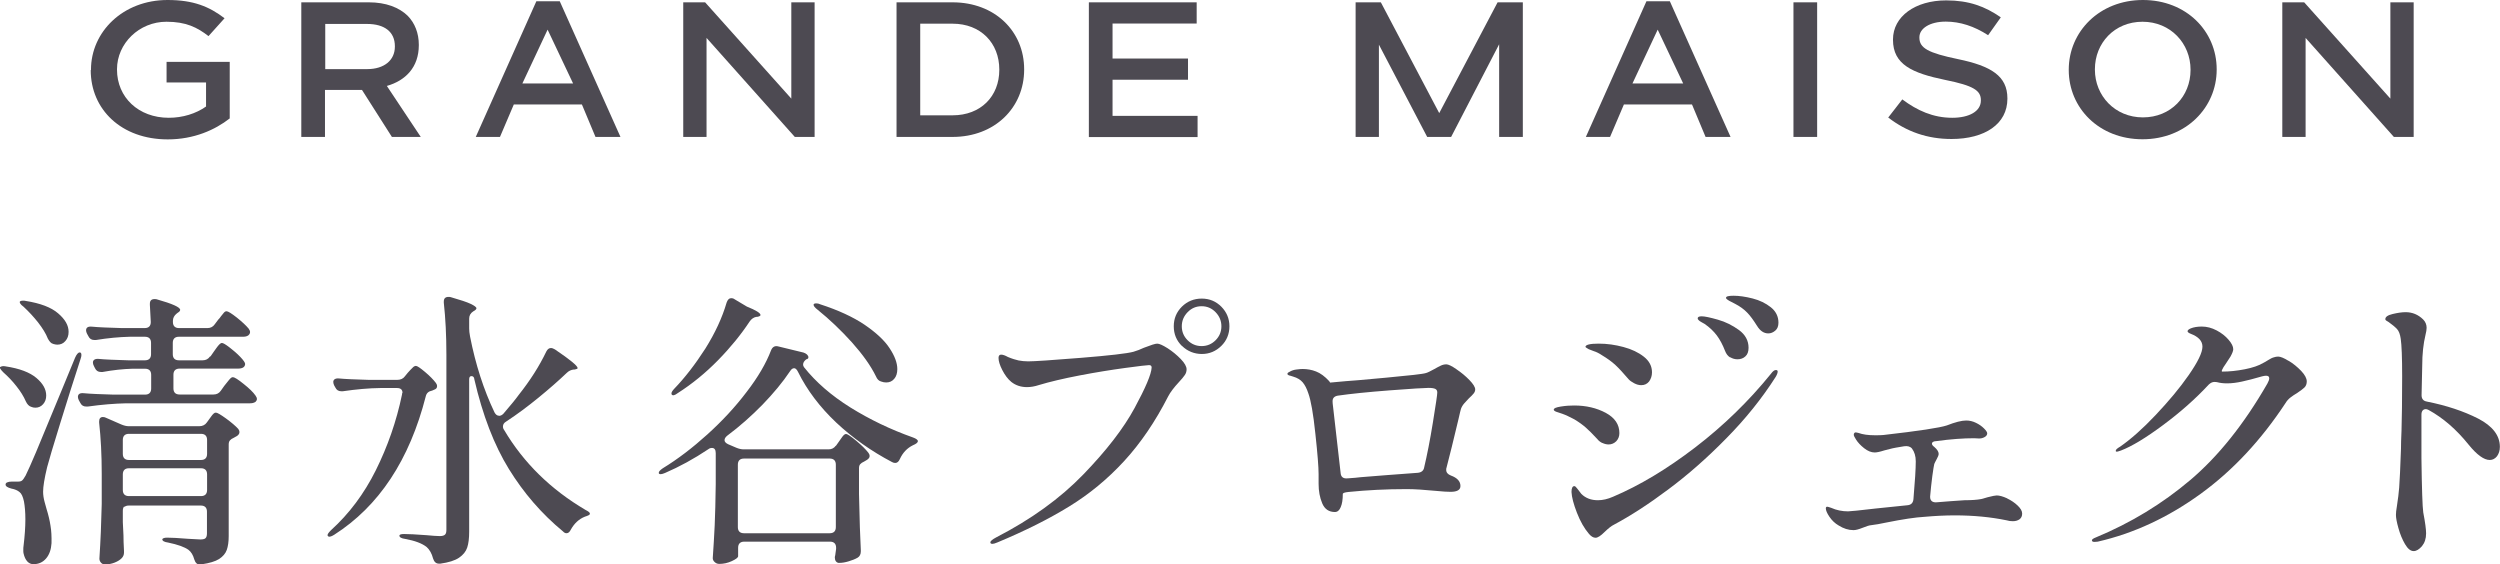 <?xml version="1.0" encoding="UTF-8"?>
<svg id="_レイヤー_2" data-name="レイヤー_2" xmlns="http://www.w3.org/2000/svg" viewBox="0 0 193.16 43.59">
  <defs>
    <style>
      .cls-1 {
        fill: #4d4a52;
      }
    </style>
  </defs>
  <g id="_コンテンツ" data-name="コンテンツ">
    <g>
      <g>
        <g>
          <path class="cls-1" d="M7.03,5.41v-.03C7.03,2.47,9.49,0,12.95,0,14.95,0,16.17.51,17.35,1.41l-1.24,1.38c-.88-.68-1.74-1.11-3.25-1.11-2.11,0-3.82,1.68-3.82,3.67v.03c0,2.14,1.66,3.72,4,3.72,1.08,0,2.1-.32,2.88-.87v-1.86h-3.05v-1.59h4.88v4.37c-1.13.88-2.75,1.62-4.79,1.62-3.59,0-5.95-2.32-5.95-5.35Z"/>
          <path class="cls-1" d="M84.13.18h8.33v1.64h-6.5v2.7h5.83v1.64h-5.83v2.79h6.57v1.64h-8.4V.18Z"/>
          <path class="cls-1" d="M23.3.18h5.2c1.31,0,2.33.39,3,1.04.55.56.86,1.34.86,2.24v.03c0,1.71-1.03,2.74-2.47,3.15l2.62,3.94h-2.23l-2.31-3.63h-2.86v3.63h-1.83V.18ZM28.37,5.34c1.31,0,2.14-.68,2.14-1.74v-.03c0-1.11-.8-1.72-2.15-1.72h-3.23v3.49h3.24Z"/>
          <path class="cls-1" d="M41.44.1h1.81l4.69,10.48h-1.93l-1.05-2.51h-5.26l-1.07,2.51h-1.87L41.44.1ZM44.28,6.45l-1.97-4.16-1.95,4.16h3.92Z"/>
          <path class="cls-1" d="M69.27.18h4.33c3.27,0,5.53,2.24,5.53,5.17v.03c0,2.93-2.26,5.2-5.53,5.2h-4.33V.18ZM71.1,1.84v7.07h2.5c2.18,0,3.61-1.47,3.61-3.51v-.03c0-2.04-1.43-3.54-3.61-3.54h-2.5Z"/>
          <path class="cls-1" d="M52.79.18h1.69l6.66,7.44V.18h1.8v10.4h-1.53l-6.82-7.65v7.65h-1.8V.18Z"/>
        </g>
        <g>
          <path class="cls-1" d="M127.21.1h1.81l4.69,10.48h-1.93l-1.05-2.51h-5.26l-1.07,2.51h-1.87L127.21.1ZM130.05,6.45l-1.97-4.16-1.95,4.16h3.92Z"/>
          <path class="cls-1" d="M138.57.18h1.83v10.4h-1.83V.18Z"/>
          <path class="cls-1" d="M145.9,9.07l1.08-1.39c1.15.86,2.38,1.42,3.86,1.42,1.31,0,2.21-.5,2.21-1.33v-.03c0-.74-.54-1.12-2.78-1.57-2.51-.52-4.01-1.18-4.01-3.09v-.03c0-1.78,1.72-3.02,4.11-3.02,1.75,0,3,.46,4.22,1.31l-.98,1.38c-1.08-.7-2.17-1.05-3.27-1.05-1.24,0-2.04.53-2.04,1.21v.03c0,.8.67,1.18,2.99,1.66,2.55.53,3.81,1.3,3.81,3.03v.03c0,1.95-1.74,3.11-4.32,3.11-1.84,0-3.45-.55-4.89-1.66Z"/>
          <path class="cls-1" d="M159.84,5.41v-.03c0-2.93,2.37-5.38,5.73-5.38s5.7,2.42,5.7,5.35v.03c0,2.93-2.37,5.38-5.73,5.38s-5.7-2.42-5.7-5.35ZM169.25,5.41v-.03c0-2.02-1.54-3.7-3.71-3.7s-3.68,1.65-3.68,3.67v.03c0,2.02,1.55,3.69,3.71,3.69s3.68-1.63,3.68-3.66Z"/>
          <path class="cls-1" d="M176.34.18h1.69l6.66,7.44V.18h1.8v10.4h-1.53l-6.82-7.65v7.65h-1.8V.18Z"/>
          <polygon class="cls-1" points="115.71 .18 111.2 8.74 106.69 .18 104.74 .18 104.74 10.58 106.54 10.58 106.54 3.45 110.27 10.58 112.12 10.58 115.83 3.42 115.83 10.58 117.66 10.58 117.66 .18 115.71 .18"/>
        </g>
      </g>
      <g>
        <path class="cls-1" d="M.01,28.36s.12-.07.22-.07c.09,0,.16,0,.22.02,1.06.16,1.85.46,2.36.89s.76.88.76,1.36c0,.27-.08.49-.24.67-.16.18-.36.27-.59.27-.12,0-.23-.02-.34-.07-.16-.05-.3-.19-.41-.43-.16-.37-.4-.76-.72-1.16-.31-.4-.65-.75-1.01-1.07-.22-.22-.31-.37-.27-.43ZM.56,37.27c.08-.04.2-.06.35-.06h.49c.14,0,.24-.03.3-.08.07-.05.16-.18.28-.39.18-.36.45-.97.81-1.82.36-.85.99-2.37,1.89-4.56l1.12-2.72c.12-.27.24-.41.36-.41.09,0,.13.07.13.2,0,.08-.02.18-.07.32-.51,1.56-1.03,3.21-1.57,4.96-.54,1.75-.88,2.88-1.01,3.39-.21.87-.31,1.5-.31,1.89,0,.25.04.52.12.81s.13.46.15.54c.14.45.24.87.3,1.27.07.4.09.85.08,1.36-.03.49-.17.89-.42,1.18-.25.29-.57.44-.98.44-.18,0-.34-.07-.47-.21-.13-.14-.23-.35-.29-.62-.02-.06-.02-.14-.02-.25,0-.14,0-.25.02-.34.09-.75.14-1.43.14-2.04,0-.55-.04-1.02-.11-1.39-.08-.37-.19-.61-.34-.72-.15-.13-.36-.22-.63-.27-.3-.08-.45-.18-.45-.31,0-.08.04-.13.12-.17ZM1.57,23.46c-.05-.08-.06-.13-.03-.16.04-.05.12-.07.22-.07.09,0,.16,0,.22.02,1.14.18,1.98.5,2.51.96.54.46.81.93.81,1.43,0,.29-.08.52-.25.71-.16.19-.37.28-.63.28-.08,0-.17-.02-.29-.05-.11-.03-.19-.08-.25-.15-.06-.07-.12-.15-.18-.26-.16-.41-.42-.82-.76-1.26-.34-.43-.72-.84-1.12-1.21-.12-.09-.21-.17-.26-.25ZM16.27,27.53l.25-.36c.04-.06.11-.15.2-.28.09-.13.17-.22.24-.29.07-.07.13-.1.19-.1.09,0,.28.11.58.34s.58.47.83.73c.25.26.38.45.38.55-.01.24-.2.36-.56.36h-4.51c-.15,0-.27.04-.35.12s-.12.2-.12.35v1.06c0,.15.04.27.12.35s.2.12.35.12h2.63c.24,0,.43-.1.56-.29l.27-.38c.06-.07.14-.18.24-.3.1-.13.18-.22.24-.28s.12-.09.18-.09c.12,0,.4.17.83.52.43.34.74.64.92.9.08.11.11.19.11.27s-.04.15-.11.22c-.12.08-.26.11-.43.11h-9.55c-.91.02-1.9.1-2.97.25h-.14c-.21,0-.36-.1-.45-.29l-.11-.2c-.04-.09-.07-.17-.07-.25,0-.22.15-.32.45-.29.51.05,1.28.08,2.31.11h2.43c.15,0,.27-.04.35-.12s.12-.2.12-.35v-1.06c0-.15-.04-.27-.12-.35s-.2-.12-.35-.12h-.99c-.7.02-1.47.1-2.29.25h-.14c-.21,0-.36-.1-.45-.29l-.09-.18c-.05-.09-.07-.18-.07-.27s.04-.16.11-.21c.08-.05.18-.07.32-.06.51.05,1.28.08,2.31.11h1.28c.15,0,.27-.04.35-.12s.12-.2.12-.35v-.88c0-.15-.04-.27-.12-.35s-.2-.12-.35-.12h-1.17c-.82.02-1.69.1-2.61.25h-.14c-.21,0-.36-.1-.45-.29l-.11-.2c-.04-.09-.07-.17-.07-.25,0-.22.15-.32.45-.29.51.05,1.28.08,2.31.11h1.77c.31,0,.47-.16.47-.47l-.07-1.32v-.09c0-.24.12-.36.36-.36.08,0,.14,0,.18.02,1.2.34,1.8.61,1.8.81,0,.08-.06.15-.18.22l-.09.07c-.19.15-.29.34-.29.56v.09c0,.15.04.27.12.35s.2.12.35.12h2.2c.24,0,.43-.1.56-.29l.27-.36c.08-.08.15-.16.22-.27.08-.1.15-.19.22-.27s.14-.11.2-.11c.12,0,.38.16.8.49.41.33.71.61.91.85.08.11.11.19.11.27,0,.09-.04.17-.13.25-.11.08-.24.11-.41.11h-4.96c-.15,0-.27.04-.35.12s-.12.2-.12.35v.88c0,.15.04.27.12.35s.2.12.35.12h1.84c.24,0,.43-.1.56-.29ZM9.61,39.11c-.08.08-.12.2-.12.35v.88l.05,1.03c0,.28.01.68.04,1.19v.14c0,.16-.06.31-.18.43-.14.14-.32.25-.55.34s-.48.14-.73.14c-.14,0-.24-.05-.32-.14-.08-.09-.12-.19-.12-.31.09-1.39.15-2.8.18-4.22v-2.34c0-1.45-.07-2.77-.2-3.95v-.09c0-.22.1-.34.29-.34.09,0,.16.02.22.05l1.19.52c.21.09.41.14.58.14h5.46c.25,0,.45-.1.58-.29l.16-.22s.08-.12.16-.22c.07-.11.14-.18.2-.24s.12-.08.18-.08c.11,0,.36.15.78.45.41.3.73.57.95.81.06.08.09.16.09.25,0,.11-.06.2-.18.29l-.25.14c-.14.06-.24.13-.3.2-.07.08-.1.18-.1.32v7.08c0,.43-.05.79-.15,1.07-.1.28-.3.51-.59.7-.3.19-.75.32-1.35.41l-.14.02c-.21,0-.35-.14-.43-.4-.09-.33-.24-.58-.45-.74-.31-.22-.84-.41-1.57-.56-.3-.04-.45-.13-.45-.25,0-.03.03-.06.1-.09.07-.03.16-.04.28-.04.33,0,.87.03,1.62.09l.94.05c.19,0,.33-.03.4-.1s.11-.19.11-.37v-1.68c0-.15-.04-.27-.12-.35-.08-.08-.2-.12-.35-.12h-5.57c-.15,0-.27.04-.35.12ZM15.88,35.42c.08-.08.12-.2.12-.35v-1.08c0-.15-.04-.27-.12-.35s-.2-.12-.35-.12h-5.57c-.15,0-.27.04-.35.12-.08.08-.12.2-.12.35v1.08c0,.15.04.27.12.35.08.08.2.12.35.12h5.57c.15,0,.27-.04.35-.12ZM9.61,36.3c-.08.08-.12.2-.12.35v1.21c0,.15.04.27.12.35.08.08.2.12.35.12h5.57c.15,0,.27-.04.35-.12.08-.08.12-.2.12-.35v-1.21c0-.15-.04-.27-.12-.35-.08-.08-.2-.12-.35-.12h-5.57c-.15,0-.27.04-.35.12Z"/>
        <path class="cls-1" d="M31.1,30.36c0-.25-.14-.38-.43-.38h-1.26c-.91.01-1.89.1-2.92.25h-.13c-.21,0-.36-.1-.45-.29l-.09-.16c-.04-.09-.07-.18-.07-.27s.04-.16.11-.21c.08-.05.18-.07.31-.06.51.05,1.28.08,2.31.11h2.22c.25,0,.45-.09.58-.27l.22-.27s.11-.12.2-.22c.09-.1.17-.18.24-.24.07-.05.13-.08.19-.08.11,0,.34.16.71.47s.65.6.84.85c.06.08.09.16.09.25,0,.14-.08.22-.22.27l-.16.07c-.27.05-.43.19-.49.43-1.26,4.93-3.62,8.5-7.08,10.71-.25.16-.42.19-.49.09-.02-.01-.02-.04-.02-.07,0-.08.09-.2.27-.38,1.39-1.26,2.55-2.8,3.46-4.63.91-1.83,1.59-3.77,2.02-5.84l.02-.14ZM38.55,32.13c.12,0,.23-.05.34-.16.54-.63.94-1.11,1.19-1.46.88-1.11,1.59-2.22,2.13-3.35.09-.18.21-.27.36-.27.09,0,.19.04.31.11,1.17.79,1.75,1.27,1.75,1.44,0,.05-.07.08-.22.11h-.07c-.21.02-.4.11-.56.27-.63.6-1.36,1.24-2.18,1.91-.82.67-1.65,1.29-2.49,1.84-.16.09-.25.22-.25.38,0,.11.03.19.09.27,1.51,2.55,3.61,4.6,6.29,6.18.22.11.34.2.34.29,0,.04-.03.08-.08.11s-.11.05-.16.07c-.05.02-.1.03-.15.05-.45.18-.81.51-1.08.99-.09.19-.2.29-.34.29-.09,0-.18-.04-.27-.14-1.65-1.36-3.04-2.97-4.18-4.82-1.14-1.85-2.03-4.16-2.67-6.93-.01-.16-.09-.25-.22-.25-.12,0-.18.08-.18.25v11.77c0,.51-.05.92-.15,1.22-.1.31-.31.57-.63.79-.32.22-.81.37-1.45.46h-.11c-.22,0-.37-.14-.45-.4-.1-.39-.27-.68-.49-.88-.36-.29-.91-.49-1.66-.63-.3-.04-.45-.13-.45-.25,0-.09.12-.13.36-.13.35,0,.92.03,1.73.09.45.04.79.07,1.03.07.19,0,.33-.04.4-.11.08-.07.11-.2.11-.38v-13.52c0-1.5-.07-2.84-.2-4.02v-.09c0-.24.12-.36.36-.36.07,0,.14,0,.18.02.73.21,1.25.38,1.54.52.29.14.44.25.44.34,0,.06-.06.13-.18.2l-.07.04c-.21.14-.31.32-.31.56v.76c0,.16.02.37.07.63.42,2.14,1.05,4.1,1.89,5.86.09.16.2.25.34.25Z"/>
        <path class="cls-1" d="M64.57,34.47l.22-.31c.04-.06.11-.15.19-.27.08-.12.15-.21.21-.27s.12-.09.18-.09c.1,0,.37.18.79.53.42.35.73.66.94.93.06.08.09.16.09.25,0,.11-.07.2-.2.29l-.22.13c-.14.06-.24.13-.3.2-.07.07-.1.18-.1.31v2c.04,1.96.09,3.41.14,4.34v.09c0,.22-.08.39-.25.49-.19.11-.42.2-.69.28-.26.08-.5.12-.71.12h-.09c-.18-.05-.27-.19-.27-.45.03-.12.05-.21.05-.27l.05-.36v-.09c0-.15-.04-.27-.12-.35s-.2-.12-.35-.12h-6.63c-.15,0-.27.04-.35.12s-.12.2-.12.35v.65c0,.11-.16.23-.48.38-.32.15-.65.22-.98.22-.14,0-.25-.05-.35-.14-.1-.09-.15-.19-.15-.31.06-.85.11-1.7.15-2.54s.06-1.89.08-3.17v-2.4c0-.27-.1-.4-.29-.4-.11,0-.19.03-.27.09-1.12.75-2.24,1.36-3.35,1.84-.28.12-.45.13-.49.02v-.04c0-.09.11-.2.31-.34,1.15-.7,2.3-1.58,3.45-2.62,1.15-1.04,2.16-2.13,3.03-3.28.88-1.14,1.5-2.21,1.88-3.2.11-.28.3-.39.58-.31l1.93.47c.1.03.19.08.27.15.07.07.11.14.11.21,0,.09-.05.14-.16.16-.16.12-.25.26-.25.41,0,.06.02.13.07.2.91,1.15,2.11,2.19,3.58,3.11,1.48.92,3.09,1.7,4.84,2.32.25.09.38.19.38.29-.01.11-.14.21-.38.31-.45.22-.79.58-1.01,1.06-.09.21-.21.31-.36.31-.08,0-.16-.02-.25-.07-1.6-.84-3.04-1.86-4.31-3.05-1.27-1.2-2.26-2.51-2.96-3.93-.09-.18-.19-.27-.29-.27-.12,0-.22.08-.31.22-.58.87-1.3,1.73-2.13,2.59-.84.86-1.75,1.67-2.74,2.41-.13.11-.2.22-.2.34s.09.22.27.31l.63.27c.21.09.41.13.58.13h6.56c.24,0,.43-.1.56-.29ZM56.5,23.04c.11,0,.19.03.27.09l.94.56c.7.28,1.05.5,1.05.65,0,.06-.08.11-.25.14h-.07c-.21.04-.38.16-.52.36-.66,1-1.47,2-2.44,2.99-.97.99-2,1.83-3.11,2.54-.24.18-.4.22-.47.11-.02-.01-.02-.04-.02-.09,0-.09.08-.21.22-.36.81-.84,1.61-1.87,2.4-3.1.75-1.2,1.3-2.38,1.64-3.55.08-.22.19-.34.34-.34ZM64.46,41.08c.08-.08.12-.2.12-.35v-4.83c0-.15-.04-.27-.12-.35s-.2-.12-.35-.12h-6.63c-.15,0-.27.04-.35.12s-.12.2-.12.35v4.83c0,.15.04.27.12.35s.2.12.35.12h6.63c.15,0,.27-.04.35-.12ZM62.86,23.55c0-.08.08-.11.22-.11.09,0,.19.02.29.07,1.39.45,2.54.98,3.43,1.58.89.61,1.54,1.21,1.93,1.81.4.6.6,1.14.6,1.62,0,.31-.08.57-.24.75-.16.19-.36.28-.62.28-.12,0-.25-.02-.38-.07-.18-.04-.32-.18-.41-.4-.4-.82-1.03-1.7-1.86-2.63-.84-.93-1.72-1.77-2.65-2.52-.21-.16-.31-.29-.31-.38Z"/>
        <path class="cls-1" d="M76.52,41.9c0-.09.15-.22.45-.38,2.7-1.39,4.94-3.01,6.73-4.86,1.79-1.85,3.11-3.56,3.96-5.13.85-1.57,1.3-2.62,1.32-3.14,0-.12-.07-.18-.2-.18s-.75.07-1.85.22c-1.1.15-2.28.34-3.53.58-1.25.24-2.3.49-3.13.74-.33.11-.64.16-.92.16-.46,0-.87-.13-1.21-.4-.27-.22-.5-.53-.7-.92-.2-.39-.29-.7-.29-.94,0-.16.07-.25.2-.25s.31.06.52.18c.33.14.61.22.83.27.22.04.47.07.74.07.46,0,1.81-.09,4.05-.27,2.24-.18,3.6-.34,4.08-.47.27-.08.54-.18.81-.31.54-.21.88-.32,1.03-.32.16,0,.43.12.81.36.37.24.71.52,1.01.83s.45.58.45.79c0,.16-.04.31-.14.45-.09.14-.24.31-.45.54-.39.42-.67.79-.83,1.1-1,1.96-2.14,3.63-3.41,5.01-1.27,1.38-2.69,2.55-4.24,3.5-1.56.96-3.41,1.89-5.55,2.78-.18.08-.31.11-.38.11-.11,0-.16-.04-.16-.11ZM91.32,26.73c-.42-.41-.63-.92-.63-1.52s.21-1.1.63-1.52c.42-.41.93-.62,1.53-.62s1.1.21,1.52.63c.41.42.62.92.62,1.51s-.21,1.11-.63,1.52c-.42.41-.92.62-1.5.62s-1.11-.21-1.53-.62ZM93.92,26.29c.3-.3.45-.66.45-1.08s-.15-.78-.45-1.09c-.3-.31-.66-.46-1.08-.46s-.78.15-1.08.46c-.3.31-.45.67-.45,1.09s.15.78.45,1.08c.3.3.66.45,1.08.45s.78-.15,1.08-.45Z"/>
        <path class="cls-1" d="M112.53,28.53c.37.25.7.52,1,.83s.45.55.45.73c0,.11-.04.21-.11.3-.08.1-.2.23-.38.39-.12.12-.24.25-.36.39-.12.14-.2.28-.25.42-.02.04-.08.32-.2.83-.38,1.59-.68,2.83-.92,3.73-.02.03-.02.08-.02.16,0,.19.12.34.36.43.49.18.74.45.74.81,0,.3-.25.45-.76.45-.24,0-.61-.02-1.1-.07-.93-.09-1.69-.14-2.29-.14-1.6,0-3.1.08-4.49.22-.3.03-.45.08-.45.16,0,.42-.05.76-.16,1.01-.1.25-.25.38-.45.38-.46,0-.79-.22-.98-.67-.19-.45-.28-.95-.28-1.51v-.74c0-.54-.08-1.58-.25-3.13-.16-1.55-.35-2.59-.54-3.11-.12-.37-.27-.66-.44-.86s-.42-.35-.73-.44c-.08-.03-.15-.05-.22-.07-.08-.01-.13-.03-.17-.06-.04-.02-.06-.05-.06-.08,0-.06.05-.11.16-.16.18-.11.36-.16.54-.18.21-.03.37-.04.47-.04.36,0,.71.06,1.04.19.34.13.68.38,1.02.75l.07.11,1.21-.11c.25-.01,1.3-.1,3.12-.27s2.85-.28,3.08-.36c.12-.03.34-.14.65-.31.15-.09.31-.17.47-.25s.31-.11.45-.11c.15,0,.41.12.77.37ZM104.12,36.96c.45-.03.79-.06,1.01-.09.57-.05,1.24-.1,2.01-.16.77-.06,1.58-.12,2.41-.18.28-.03.45-.17.49-.43.22-.93.45-2.08.67-3.45.22-1.37.34-2.15.34-2.32,0-.14-.05-.23-.15-.28-.1-.05-.27-.08-.53-.08-.28,0-1.28.06-2.99.19-1.71.13-3.05.27-4.02.41-.27.05-.4.19-.4.43,0,.09.01.24.04.45l.58,5.08c.02.31.19.46.52.43Z"/>
        <path class="cls-1" d="M123.8,34.23c-.16-.08-.29-.18-.38-.3-.36-.39-.66-.69-.9-.9-.24-.21-.53-.42-.88-.63-.36-.19-.67-.34-.93-.43-.26-.09-.42-.14-.48-.16-.12-.05-.18-.1-.18-.16,0-.11.18-.18.55-.24s.71-.08,1.02-.08c.93,0,1.74.19,2.45.57.7.38,1.05.9,1.05,1.56,0,.25-.08.46-.24.63-.16.16-.36.25-.59.25-.16,0-.33-.04-.49-.12ZM122.77,41.25c-.36-.42-.67-.96-.93-1.63s-.4-1.2-.42-1.61c0-.3.08-.45.22-.45.06,0,.14.07.24.21.1.14.2.27.3.39.33.33.76.49,1.28.49.37,0,.76-.09,1.17-.27,2.05-.87,4.17-2.14,6.36-3.82s4.13-3.57,5.84-5.68c.14-.19.26-.29.38-.29.09,0,.14.04.14.11,0,.11-.05.25-.16.43-1.06,1.66-2.33,3.24-3.81,4.74-1.47,1.5-2.97,2.82-4.49,3.95-1.52,1.14-2.92,2.04-4.19,2.72-.19.09-.43.28-.72.56-.3.3-.53.45-.7.45-.18,0-.35-.11-.52-.31ZM126.26,29.61c-.19-.1-.33-.2-.42-.3-.41-.48-.75-.85-1.03-1.11-.28-.26-.63-.51-1.03-.75-.22-.15-.44-.26-.64-.32-.2-.07-.33-.12-.39-.15-.16-.09-.25-.15-.25-.18,0-.16.34-.25,1.01-.25s1.28.09,1.92.26,1.16.42,1.58.75c.42.33.63.73.63,1.21,0,.27-.08.5-.22.7-.15.19-.35.29-.61.29-.18,0-.36-.05-.55-.15ZM133.68,27.62c-.18-.11-.31-.28-.4-.52-.18-.46-.39-.86-.63-1.18-.24-.32-.55-.62-.94-.89-.06-.03-.14-.08-.25-.14s-.18-.11-.22-.16c-.05-.04-.07-.09-.07-.13,0-.11.1-.16.31-.16.24,0,.65.09,1.25.26s1.13.44,1.63.8c.49.36.74.82.74,1.37,0,.3-.08.52-.25.67-.16.15-.37.22-.61.22-.19,0-.38-.05-.56-.16ZM135.75,25.17c-.27-.43-.52-.78-.76-1.02-.24-.25-.55-.48-.94-.68-.09-.05-.19-.09-.29-.15-.11-.05-.2-.1-.28-.16-.08-.05-.12-.1-.12-.15,0-.11.19-.16.58-.16.43,0,.92.07,1.47.21.55.14,1.02.37,1.41.68s.59.71.59,1.19c0,.27-.08.48-.25.62s-.34.21-.54.21c-.34,0-.64-.2-.88-.61Z"/>
        <path class="cls-1" d="M155.08,38.51c.31.15.58.33.81.55.23.22.35.42.35.62s-.07.34-.2.44c-.14.1-.31.15-.52.15-.17,0-.33-.02-.49-.07-1.21-.25-2.55-.38-4-.38-.75,0-1.52.04-2.31.11-.72.04-1.72.19-3.01.45-.42.09-.8.16-1.15.2-.14.01-.35.08-.65.2-.3.12-.53.18-.7.18-.39,0-.77-.12-1.15-.36-.28-.16-.52-.39-.71-.67-.19-.28-.28-.5-.28-.65,0-.09.04-.13.11-.13.03,0,.14.03.31.09.4.18.84.27,1.3.27.15,0,.86-.07,2.13-.22l2.43-.25c.3-.02.46-.17.49-.47.12-1.39.18-2.37.18-2.92,0-.41-.1-.73-.29-.99-.13-.16-.34-.22-.61-.18-.54.09-.84.14-.9.16l-.63.16c-.34.11-.59.16-.74.16-.27,0-.54-.11-.82-.33-.28-.22-.48-.44-.62-.66-.12-.18-.18-.31-.18-.38,0-.06.02-.11.05-.14s.06-.04.09-.04.11.01.22.04c.33.12.75.18,1.26.18.28,0,.51,0,.67-.02,2.73-.31,4.36-.56,4.9-.74.64-.25,1.14-.38,1.5-.38.25,0,.51.06.75.18.25.12.45.26.62.43.16.16.25.29.25.38,0,.12-.07.22-.2.29-.14.08-.28.11-.43.11l-.38-.02c-.84,0-1.81.07-2.9.22-.24.01-.36.08-.36.2,0,.08.06.16.18.25.22.19.34.37.34.54,0,.09-.05.22-.15.4-.1.18-.16.31-.19.38-.03.11-.08.42-.15.93s-.12,1.04-.17,1.58v.04c0,.15.05.26.14.33.09.07.21.09.36.08.69-.06,1.41-.11,2.16-.16.54,0,.97-.03,1.28-.09.09-.02.18-.04.26-.07.08-.03.16-.05.24-.07.36-.09.59-.14.7-.14.22,0,.49.08.8.22Z"/>
        <path class="cls-1" d="M176.82,27.87c.37.22.69.49.98.79.28.3.43.57.43.81,0,.19-.06.35-.17.46s-.3.25-.55.42c-.22.13-.41.26-.55.37s-.27.25-.37.42c-1.89,2.87-4.08,5.22-6.58,7.03-2.5,1.81-5.14,3.04-7.93,3.68l-.25.02c-.14,0-.2-.04-.2-.13,0-.06.1-.14.31-.22,2.7-1.12,5.13-2.6,7.29-4.43,2.16-1.83,4.15-4.31,5.96-7.46.09-.16.14-.3.14-.4,0-.14-.08-.2-.25-.2-.09,0-.19.02-.31.05-.61.18-1.13.31-1.54.4-.41.09-.8.14-1.16.14-.28,0-.54-.03-.76-.09-.05-.01-.12-.02-.22-.02-.15,0-.29.07-.43.2-1.03,1.11-2.21,2.15-3.53,3.13s-2.4,1.64-3.26,1.97c-.18.06-.28.09-.31.09-.06,0-.09-.02-.09-.07s.03-.09.09-.15c.06-.05.14-.11.25-.17.82-.57,1.74-1.38,2.74-2.44s1.86-2.08,2.56-3.09,1.06-1.74,1.06-2.2c0-.43-.3-.76-.9-.99-.16-.06-.25-.13-.25-.2s.08-.15.25-.22c.22-.09.51-.14.85-.14.39,0,.77.1,1.15.3s.68.44.92.72.36.52.36.73c0,.13-.08.33-.22.58-.03.05-.16.24-.38.58-.12.16-.2.3-.25.41-.05.1-.05.16,0,.16.55,0,1.13-.06,1.74-.18.61-.12,1.08-.28,1.43-.49.09-.04.22-.12.38-.22.16-.1.31-.18.43-.21.12-.04.23-.06.34-.06.18,0,.45.11.82.34Z"/>
        <path class="cls-1" d="M187.52,31.03c1.51.3,2.83.74,3.95,1.31,1.12.58,1.68,1.31,1.68,2.19,0,.29-.08.52-.22.72-.15.19-.34.29-.56.29-.45,0-1-.4-1.64-1.19-.94-1.17-1.97-2.06-3.08-2.67-.09-.05-.17-.07-.22-.07-.11,0-.19.04-.25.11-.06.08-.09.18-.09.32v3.37c.03,2.37.08,3.76.14,4.18.15.78.22,1.32.22,1.62,0,.41-.11.73-.32.99-.22.25-.43.38-.64.38-.24,0-.46-.18-.67-.54-.21-.36-.38-.77-.51-1.24-.13-.46-.19-.8-.19-1.01,0-.16.02-.38.07-.65.09-.58.15-1.07.18-1.46.04-.55.09-1.56.14-3.01,0-.3.01-.76.04-1.39.03-.96.05-2.36.05-4.2,0-1.47-.04-2.43-.11-2.9-.05-.35-.14-.6-.29-.76-.15-.16-.37-.34-.65-.54-.08-.04-.14-.08-.18-.11-.05-.03-.07-.07-.07-.11,0-.18.19-.31.57-.4.38-.09.71-.14,1-.14.52,0,.97.19,1.35.56.18.18.27.4.27.65,0,.14-.03.32-.09.56-.16.66-.25,1.45-.25,2.38l-.05,2.27c0,.28.14.45.43.49Z"/>
      </g>
    </g>
  </g>
</svg>